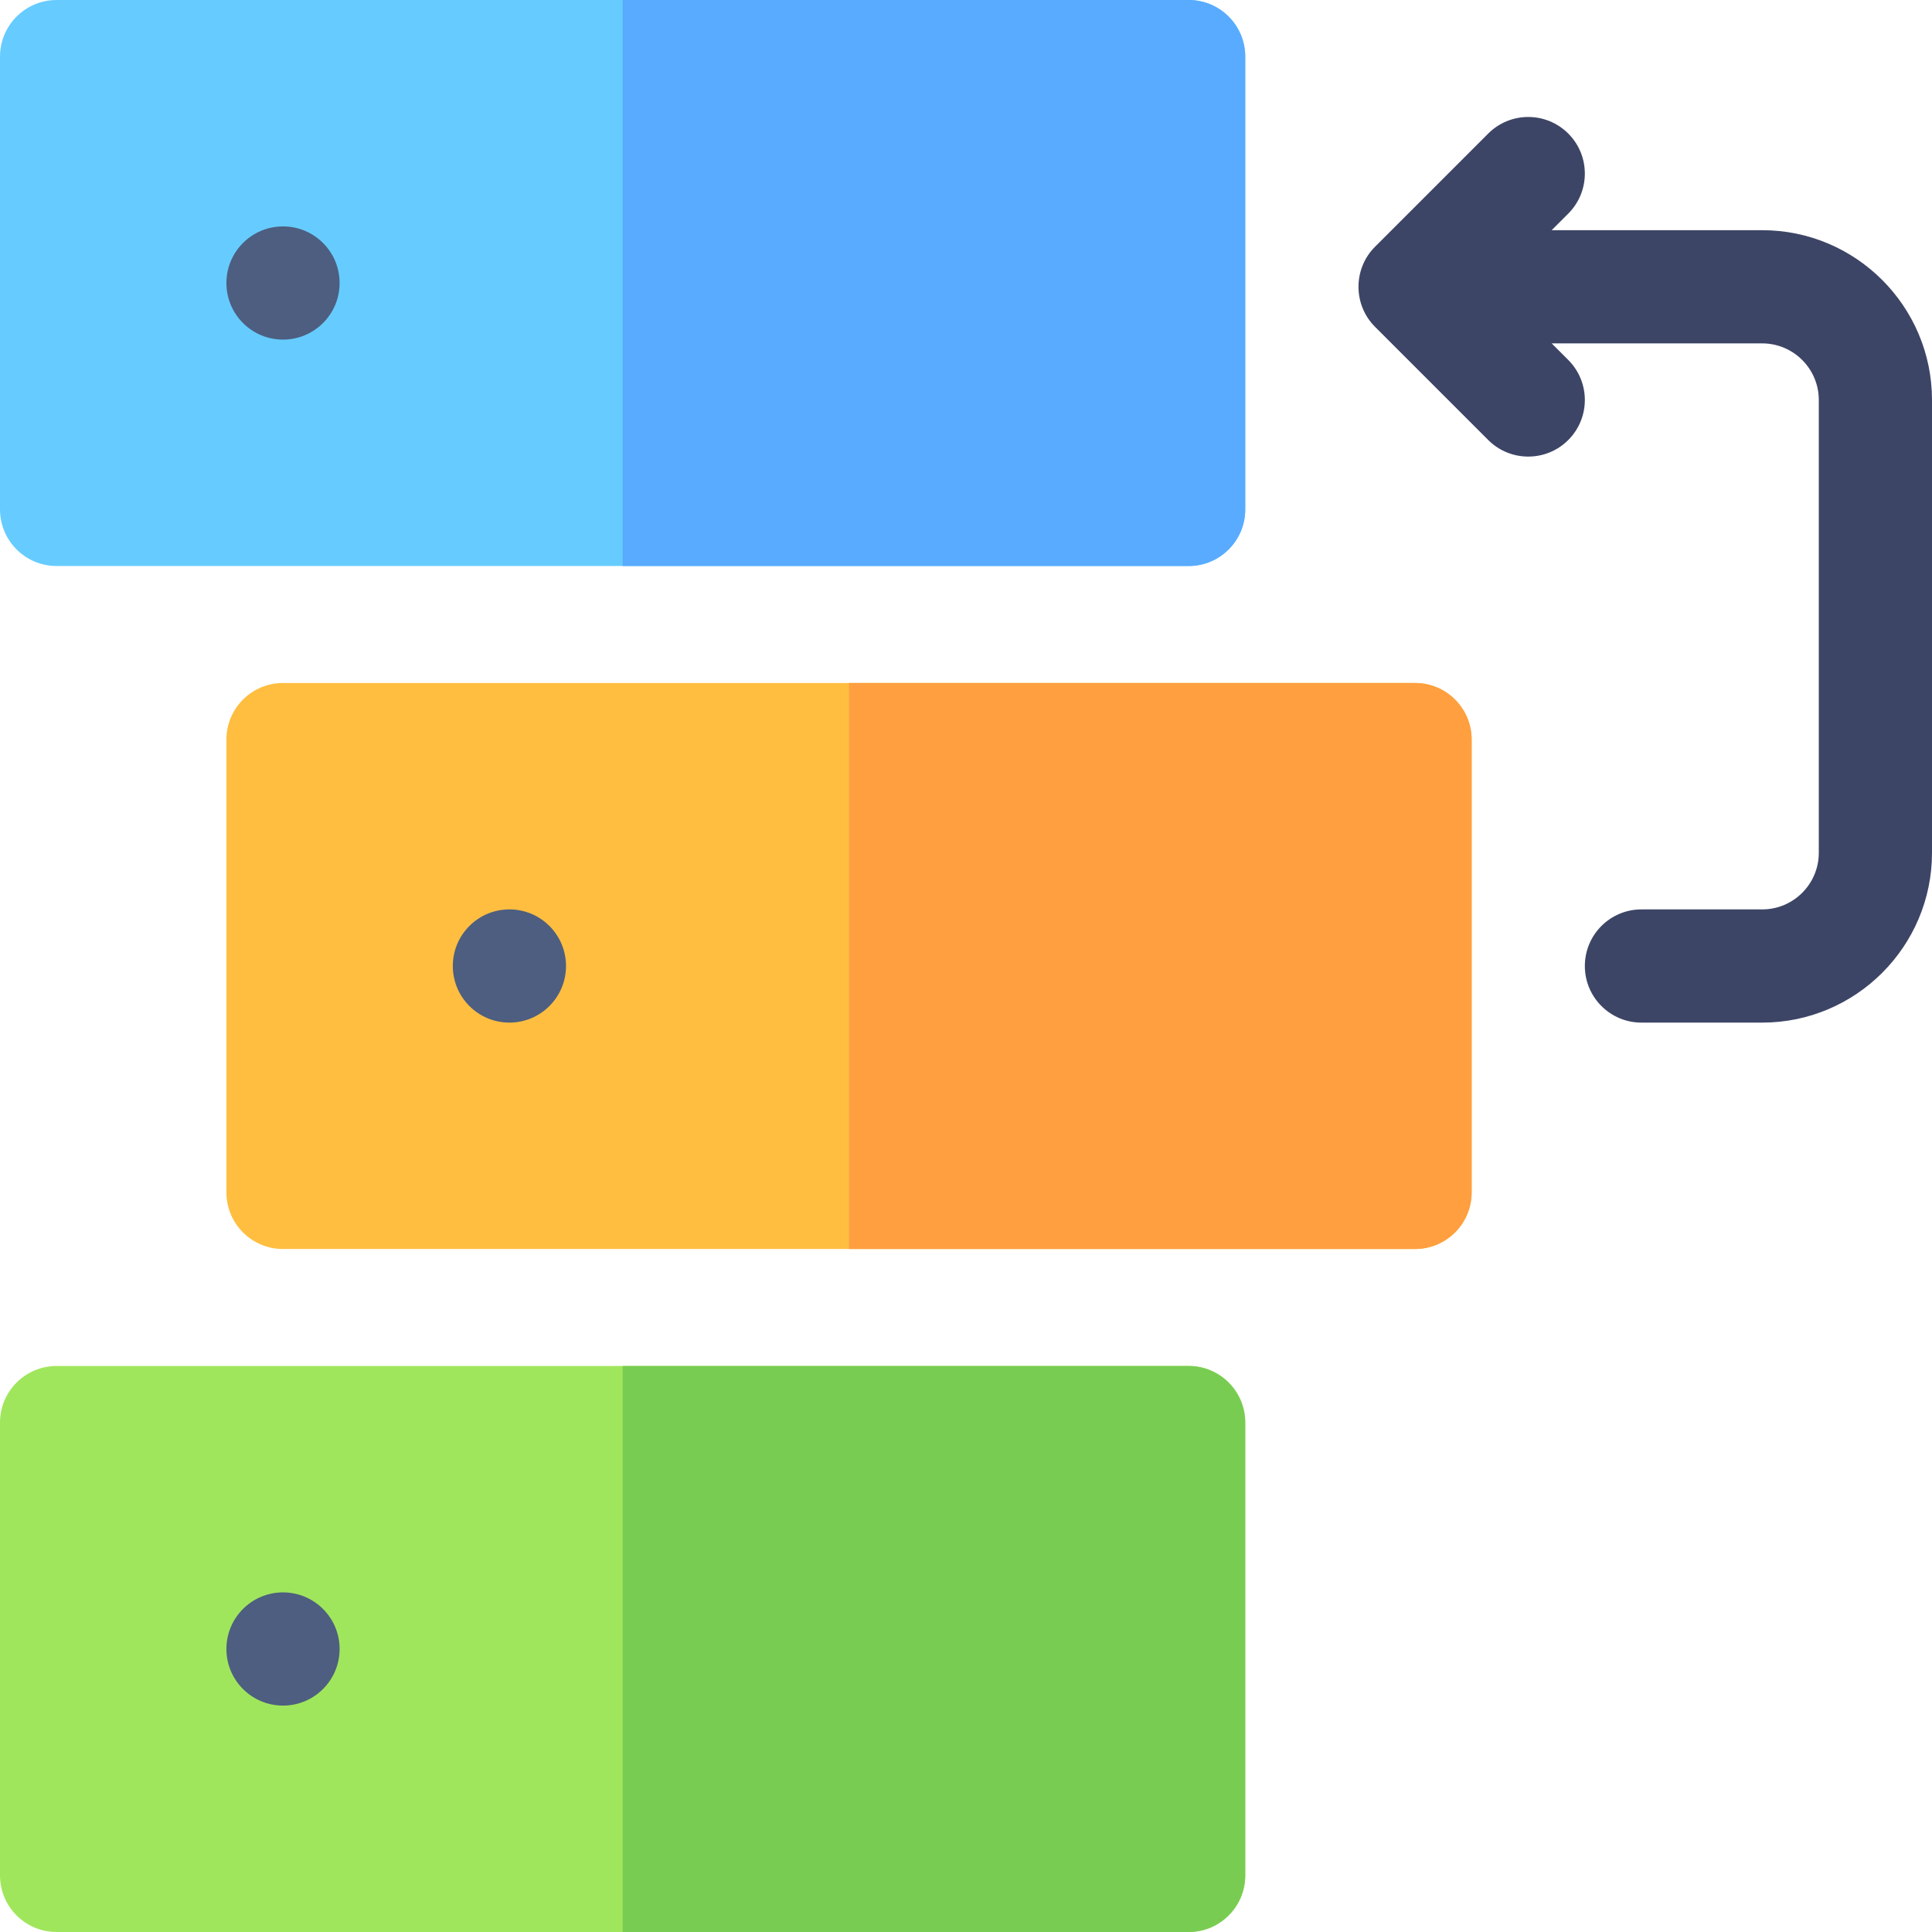 <svg id="Capa_1" enable-background="new 0 0 512 512" height="512" viewBox="0 0 512 512" width="512" xmlns="http://www.w3.org/2000/svg"><g><path d="m315 362h-300c-8.284 0-15 6.716-15 15v120c0 8.284 6.716 15 15 15h300c8.284 0 15-6.716 15-15v-120c0-8.284-6.716-15-15-15z" fill="#a0e65c"/><path d="m375 181h-300c-8.284 0-15 6.716-15 15v120c0 8.284 6.716 15 15 15h300c8.284 0 15-6.716 15-15v-120c0-8.284-6.716-15-15-15z" fill="#ffbe40"/><path d="m390 316v-120c0-8.284-6.716-15-15-15h-150v150h150c8.284 0 15-6.716 15-15z" fill="#ff9f40"/><path d="m330 497v-120c0-8.284-6.716-15-15-15h-150v150h150c8.284 0 15-6.716 15-15z" fill="#79cc52"/><path d="m15 150h300c8.284 0 15-6.716 15-15v-120c0-8.284-6.716-15-15-15h-300c-8.284 0-15 6.716-15 15v120c0 8.284 6.716 15 15 15z" fill="#6cf"/><path d="m330 135v-120c0-8.284-6.716-15-15-15h-150v150h150c8.284 0 15-6.716 15-15z" fill="#59abff"/><path d="m467 61h-55.787l4.394-4.394c5.858-5.858 5.858-15.355 0-21.213-5.857-5.858-15.355-5.858-21.213 0l-29.998 29.998c-5.85 5.842-5.833 15.393 0 21.218l29.998 29.998c2.928 2.929 6.767 4.393 10.606 4.393s7.678-1.464 10.606-4.394c5.858-5.858 5.858-15.355 0-21.213l-4.393-4.393h55.787c8.271 0 15 6.729 15 15v120c0 8.271-6.729 15-15 15h-32c-8.284 0-15 6.716-15 15s6.716 15 15 15h32c24.813 0 45-20.187 45-45v-120c0-24.813-20.187-45-45-45z" fill="#3d4566"/><g fill="#4d5e80"><circle cx="75" cy="75" r="15"/><circle cx="135" cy="256" r="15"/><circle cx="75" cy="437" r="15"/></g></g></svg>